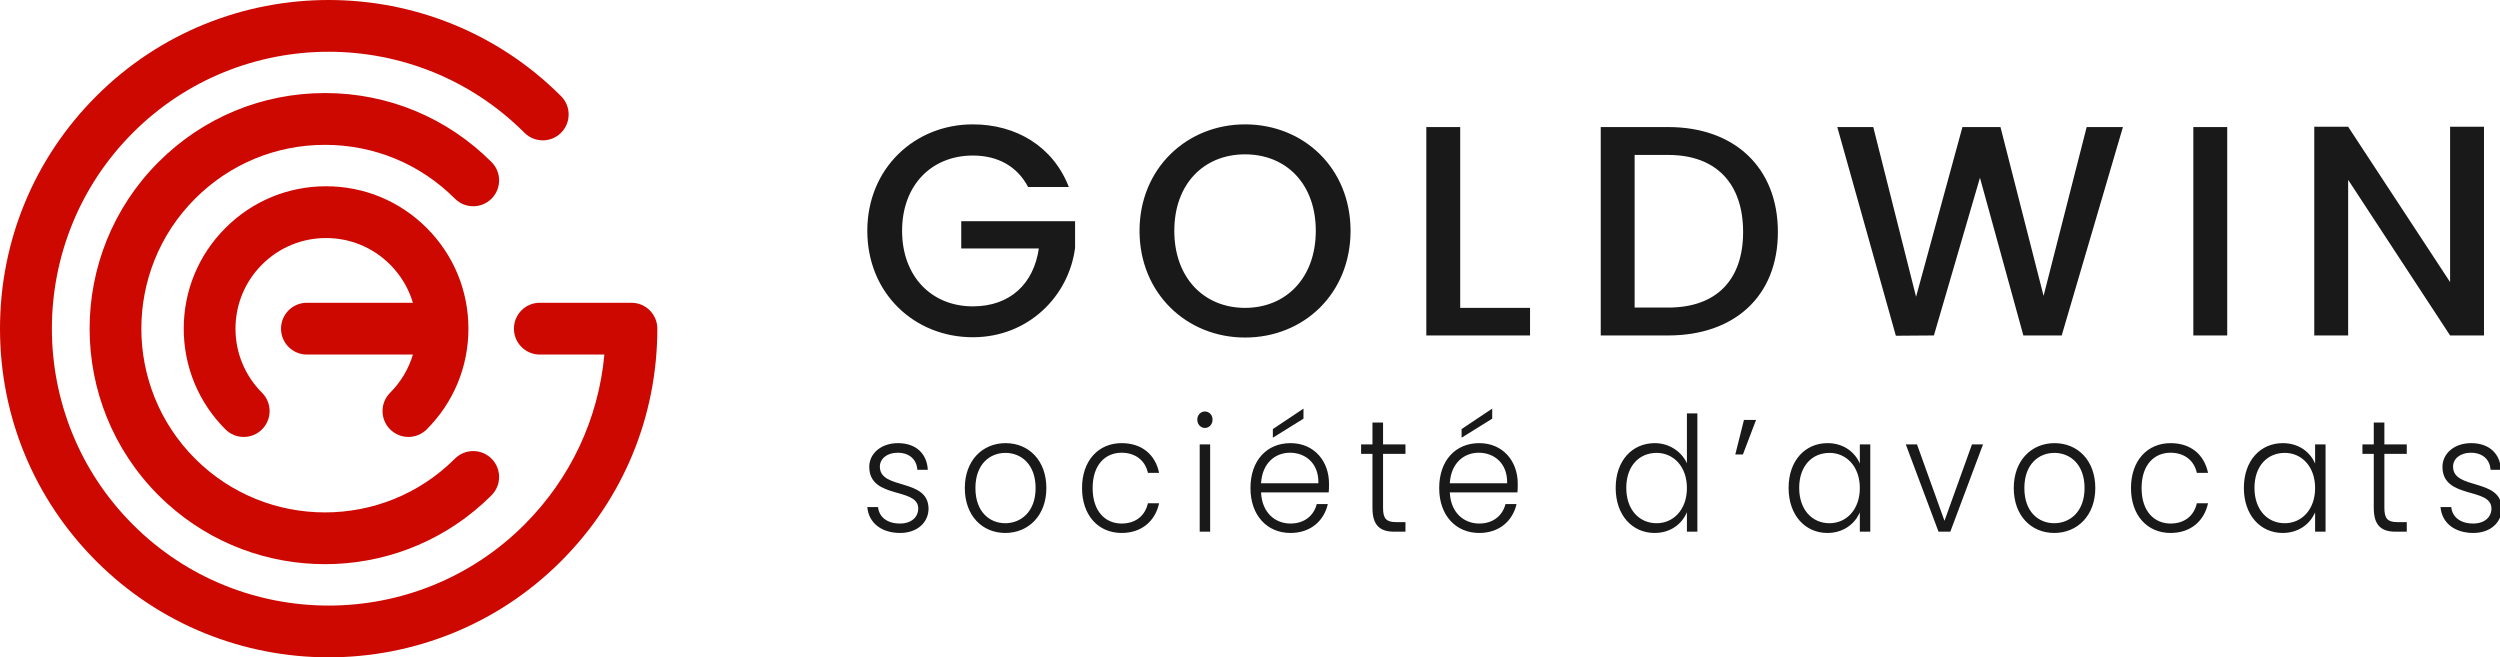 <?xml version="1.0" encoding="UTF-8"?>
<svg width="232px" height="61px" viewBox="0 0 232 61" version="1.1" xmlns="http://www.w3.org/2000/svg" xmlns:xlink="http://www.w3.org/1999/xlink">
    <g id="logo/horizontal-black" stroke="none" stroke-width="1" fill="none" fill-rule="evenodd">
        <path d="M8.933,8.923 C20.825,-2.974 40.175,-2.974 52.067,8.923 C53.005,9.861 53.005,11.383 52.067,12.321 C51.129,13.259 49.608,13.259 48.67,12.321 C38.651,2.297 22.349,2.297 12.33,12.321 C2.31,22.345 2.31,38.655 12.33,48.679 C22.349,58.703 38.651,58.703 48.67,48.679 C52.953,44.394 55.538,38.863 56.087,32.903 L56.087,32.903 L50.093,32.903 C48.767,32.903 47.692,31.827 47.692,30.5 C47.692,29.173 48.767,28.097 50.093,28.097 L50.093,28.097 L58.598,28.097 C59.925,28.097 61,29.173 61,30.5 C61,38.651 57.828,46.314 52.067,52.077 C46.121,58.026 38.31,61 30.5,61 C22.69,61 14.879,58.026 8.933,52.077 C3.172,46.314 0,38.651 0,30.5 C0,22.35 3.172,14.686 8.933,8.923 Z M30.161,8.635 C35.998,8.635 41.486,10.91 45.614,15.04 C46.552,15.978 46.552,17.499 45.614,18.437 C44.676,19.375 43.155,19.375 42.217,18.437 C38.997,15.215 34.715,13.441 30.161,13.441 C25.606,13.441 21.324,15.215 18.104,18.437 C11.455,25.089 11.455,35.911 18.104,42.563 C24.751,49.214 35.569,49.214 42.217,42.563 C43.155,41.625 44.676,41.625 45.614,42.563 C46.552,43.501 46.552,45.022 45.614,45.961 C45.348,46.227 45.076,46.485 44.8,46.735 C40.654,50.481 35.407,52.355 30.161,52.355 C24.913,52.355 19.667,50.482 15.522,46.735 C15.245,46.485 14.973,46.227 14.707,45.961 C6.186,37.436 6.186,23.564 14.707,15.04 C18.835,10.91 24.323,8.635 30.161,8.635 Z M30.26,17.285 C33.788,17.285 37.105,18.66 39.6,21.156 C42.094,23.652 43.469,26.97 43.469,30.5 C43.469,34.03 42.095,37.349 39.6,39.845 C39.131,40.314 38.516,40.548 37.902,40.548 C37.287,40.548 36.673,40.314 36.203,39.845 C35.265,38.906 35.265,37.385 36.203,36.447 C37.207,35.442 37.924,34.228 38.317,32.903 L38.317,32.903 L28.479,32.903 C27.153,32.903 26.078,31.827 26.078,30.5 C26.078,29.173 27.153,28.097 28.479,28.097 L28.479,28.097 L38.317,28.097 C37.924,26.772 37.207,25.559 36.203,24.554 C34.616,22.966 32.505,22.09 30.26,22.09 C28.015,22.09 25.904,22.966 24.316,24.554 C22.729,26.142 21.854,28.254 21.854,30.5 C21.854,32.746 22.729,34.858 24.316,36.447 C25.254,37.385 25.254,38.906 24.316,39.845 C23.378,40.783 21.858,40.783 20.92,39.845 C18.425,37.349 17.051,34.03 17.051,30.5 C17.051,26.97 18.425,23.652 20.92,21.156 C23.415,18.66 26.731,17.285 30.26,17.285 Z" id="Combined-Shape" fill="#CD0800"></path>
        <path d="M190.661,41.123 C192.795,41.123 194.444,42.71 194.444,45.291 C194.444,47.857 192.767,49.459 190.633,49.459 C188.498,49.459 186.877,47.857 186.877,45.291 C186.877,42.71 188.54,41.123 190.661,41.123 Z M137.271,41.123 C139.489,41.123 140.847,42.814 140.847,44.876 C140.847,45.202 140.847,45.41 140.819,45.692 L140.819,45.692 L134.541,45.692 C134.624,47.59 135.858,48.584 137.271,48.584 C138.56,48.584 139.433,47.857 139.711,46.775 L139.711,46.775 L140.736,46.775 C140.39,48.302 139.17,49.459 137.271,49.459 C135.123,49.459 133.557,47.857 133.557,45.291 C133.557,42.71 135.095,41.123 137.271,41.123 Z M229.321,41.123 C230.943,41.123 232.01,42.043 232.093,43.6 L232.093,43.6 L231.123,43.6 C231.067,42.695 230.444,42.013 229.293,42.013 C228.281,42.013 227.644,42.592 227.644,43.304 C227.644,45.499 232.121,44.327 232.162,47.19 C232.162,48.495 231.095,49.459 229.529,49.459 C227.81,49.459 226.604,48.54 226.48,47.056 L226.48,47.056 L227.478,47.056 C227.561,47.946 228.281,48.584 229.515,48.584 C230.596,48.584 231.206,47.961 231.206,47.19 C231.206,45.187 226.66,46.359 226.66,43.318 C226.66,42.117 227.727,41.123 229.321,41.123 Z M104.085,41.123 C105.984,41.123 107.218,42.206 107.564,43.882 L107.564,43.882 L106.525,43.882 C106.275,42.725 105.361,42.013 104.085,42.013 C102.602,42.013 101.397,43.096 101.397,45.291 C101.397,47.487 102.602,48.584 104.085,48.584 C105.361,48.584 106.261,47.887 106.525,46.7 L106.525,46.7 L107.564,46.7 C107.218,48.317 105.984,49.459 104.085,49.459 C101.951,49.459 100.413,47.857 100.413,45.291 C100.413,42.725 101.951,41.123 104.085,41.123 Z M169.598,41.123 C171.122,41.123 172.162,41.998 172.592,43.022 L172.592,43.022 L172.592,41.242 L173.562,41.242 L173.562,49.341 L172.592,49.341 L172.592,47.547 L172.52,47.7 C172.042,48.67 171.019,49.459 169.584,49.459 C167.519,49.459 165.981,47.813 165.981,45.276 C165.981,42.74 167.519,41.123 169.598,41.123 Z M119.757,41.123 C121.974,41.123 123.332,42.814 123.332,44.876 C123.332,45.202 123.332,45.41 123.305,45.692 L123.305,45.692 L117.026,45.692 C117.11,47.59 118.343,48.584 119.757,48.584 C121.046,48.584 121.919,47.857 122.196,46.775 L122.196,46.775 L123.222,46.775 C122.875,48.302 121.655,49.459 119.757,49.459 C117.608,49.459 116.042,47.857 116.042,45.291 C116.042,42.71 117.581,41.123 119.757,41.123 Z M201.427,41.123 C203.326,41.123 204.56,42.206 204.906,43.882 L204.906,43.882 L203.867,43.882 C203.617,42.725 202.703,42.013 201.427,42.013 C199.944,42.013 198.739,43.096 198.739,45.291 C198.739,47.487 199.944,48.584 201.427,48.584 C202.703,48.584 203.603,47.887 203.867,46.7 L203.867,46.7 L204.906,46.7 C204.56,48.317 203.326,49.459 201.427,49.459 C199.293,49.459 197.755,47.857 197.755,45.291 C197.755,42.725 199.293,41.123 201.427,41.123 Z M93.319,41.123 C95.453,41.123 97.102,42.71 97.102,45.291 C97.102,47.857 95.425,49.459 93.291,49.459 C91.156,49.459 89.535,47.857 89.535,45.291 C89.535,42.71 91.198,41.123 93.319,41.123 Z M83.328,41.123 C84.949,41.123 86.016,42.043 86.1,43.6 L86.1,43.6 L85.129,43.6 C85.074,42.695 84.45,42.013 83.3,42.013 C82.288,42.013 81.651,42.592 81.651,43.304 C81.651,45.499 86.127,44.327 86.169,47.19 C86.169,48.495 85.102,49.459 83.536,49.459 C81.817,49.459 80.611,48.54 80.486,47.056 L80.486,47.056 L81.484,47.056 C81.568,47.946 82.288,48.584 83.522,48.584 C84.603,48.584 85.213,47.961 85.213,47.19 C85.213,46.324 84.363,46.052 83.398,45.775 L83.032,45.671 C81.865,45.331 80.667,44.88 80.667,43.318 C80.667,42.117 81.734,41.123 83.328,41.123 Z M211.848,41.123 C213.372,41.123 214.412,41.998 214.842,43.022 L214.842,43.022 L214.842,41.242 L215.812,41.242 L215.812,49.341 L214.842,49.341 L214.842,47.547 L214.771,47.7 C214.292,48.67 213.269,49.459 211.834,49.459 C209.769,49.459 208.231,47.813 208.231,45.276 C208.231,42.74 209.769,41.123 211.848,41.123 Z M157.516,38.364 L157.516,49.341 L156.546,49.341 L156.546,47.531 C156.103,48.599 155.049,49.459 153.552,49.459 C151.473,49.459 149.935,47.813 149.935,45.276 C149.935,42.74 151.473,41.123 153.566,41.123 C154.925,41.123 156.061,41.924 156.546,42.992 L156.546,42.992 L156.546,38.364 L157.516,38.364 Z M177.898,41.242 L180.448,48.332 L182.998,41.242 L184.024,41.242 L180.989,49.341 L179.894,49.341 L176.858,41.242 L177.898,41.242 Z M112.302,41.242 L112.302,49.341 L111.332,49.341 L111.332,41.242 L112.302,41.242 Z M221.27,39.209 L221.27,41.242 L223.349,41.242 L223.349,42.117 L221.27,42.117 L221.27,47.145 C221.27,48.139 221.589,48.451 222.462,48.451 L222.462,48.451 L223.349,48.451 L223.349,49.341 L222.31,49.341 C220.993,49.341 220.286,48.762 220.286,47.145 L220.286,47.145 L220.286,42.117 L219.233,42.117 L219.233,41.242 L220.286,41.242 L220.286,39.209 L221.27,39.209 Z M128.348,39.209 L128.348,41.242 L130.427,41.242 L130.427,42.117 L128.348,42.117 L128.348,47.145 C128.348,48.139 128.666,48.451 129.54,48.451 L129.54,48.451 L130.427,48.451 L130.427,49.341 L129.387,49.341 C128.071,49.341 127.364,48.762 127.364,47.145 L127.364,47.145 L127.364,42.117 L126.31,42.117 L126.31,41.242 L127.364,41.242 L127.364,39.209 L128.348,39.209 Z M153.733,42.028 C152.139,42.028 150.919,43.215 150.919,45.276 C150.919,47.323 152.139,48.555 153.733,48.555 C155.285,48.555 156.546,47.309 156.546,45.291 C156.546,43.274 155.285,42.028 153.733,42.028 Z M212.028,42.028 C210.434,42.028 209.215,43.215 209.215,45.276 C209.215,47.323 210.434,48.555 212.028,48.555 C213.58,48.555 214.842,47.309 214.842,45.291 C214.842,43.274 213.58,42.028 212.028,42.028 Z M169.778,42.028 C168.184,42.028 166.965,43.215 166.965,45.276 C166.965,47.323 168.184,48.555 169.778,48.555 C171.33,48.555 172.592,47.309 172.592,45.291 C172.592,43.274 171.33,42.028 169.778,42.028 Z M93.305,42.028 C91.863,42.028 90.519,43.066 90.519,45.291 C90.519,47.516 91.849,48.555 93.291,48.555 C94.718,48.555 96.104,47.516 96.104,45.291 C96.104,43.066 94.746,42.028 93.305,42.028 Z M190.647,42.028 C189.205,42.028 187.861,43.066 187.861,45.291 C187.861,47.516 189.191,48.555 190.633,48.555 C192.06,48.555 193.446,47.516 193.446,45.291 C193.446,43.066 192.088,42.028 190.647,42.028 Z M119.715,42.013 C118.343,42.013 117.137,42.962 117.026,44.846 L117.026,44.846 L122.348,44.846 C122.39,42.962 121.115,42.013 119.715,42.013 Z M137.23,42.013 C135.858,42.013 134.652,42.962 134.541,44.846 L134.541,44.846 L139.863,44.846 C139.905,42.962 138.63,42.013 137.23,42.013 Z M162.961,38.972 L161.741,42.176 L161.035,42.176 L161.838,38.972 L162.961,38.972 Z M138.477,37.919 L138.477,38.853 L135.636,40.619 L135.636,39.818 L138.477,37.919 Z M120.963,37.919 L120.963,38.853 L118.121,40.619 L118.121,39.818 L120.963,37.919 Z M111.817,38.186 C112.205,38.186 112.524,38.497 112.524,38.942 C112.524,39.387 112.205,39.714 111.817,39.714 C111.429,39.714 111.11,39.387 111.11,38.942 C111.11,38.497 111.429,38.186 111.817,38.186 Z M115.54,11.541 C121.002,11.541 125.332,15.631 125.332,21.419 C125.332,27.234 121.002,31.324 115.54,31.324 C110.134,31.324 105.748,27.234 105.748,21.419 C105.748,15.631 110.134,11.541 115.54,11.541 Z M90.278,11.541 C94.278,11.541 97.726,13.572 99.188,17.356 L99.188,17.356 L95.409,17.356 C94.388,15.408 92.568,14.434 90.278,14.434 C86.472,14.434 83.714,17.161 83.714,21.419 C83.714,25.676 86.472,28.43 90.278,28.43 C93.754,28.43 95.933,26.316 96.402,23.06 L96.402,23.06 L89.203,23.06 L89.203,20.528 L99.767,20.528 L99.767,23.005 C99.188,27.484 95.436,31.296 90.278,31.296 C84.872,31.296 80.486,27.234 80.486,21.419 C80.486,15.631 84.872,11.541 90.278,11.541 Z M173.839,11.791 L177.811,27.54 L182.114,11.791 L185.644,11.791 L189.644,27.457 L193.643,11.791 L197.008,11.791 L191.326,31.13 L187.768,31.13 L183.74,16.494 L179.466,31.13 L175.935,31.157 L170.501,11.791 L173.839,11.791 Z M217.908,11.763 L227.369,26.177 L227.369,11.763 L230.514,11.763 L230.514,31.13 L227.369,31.13 L217.908,16.688 L217.908,31.13 L214.764,31.13 L214.764,11.763 L217.908,11.763 Z M206.686,11.791 L206.686,31.13 L203.541,31.13 L203.541,11.791 L206.686,11.791 Z M154.81,11.791 C160.961,11.791 164.988,15.547 164.988,21.53 C164.988,27.484 160.961,31.13 154.81,31.13 L154.81,31.13 L148.549,31.13 L148.549,11.791 Z M135.506,11.791 L135.506,28.57 L141.988,28.57 L141.988,31.13 L132.362,31.13 L132.362,11.791 L135.506,11.791 Z M115.54,14.323 C111.734,14.323 108.976,17.05 108.976,21.419 C108.976,25.787 111.734,28.57 115.54,28.57 C119.347,28.57 122.105,25.787 122.105,21.419 C122.105,17.05 119.347,14.323 115.54,14.323 Z M154.81,14.379 L151.694,14.379 L151.694,28.542 L154.81,28.542 C159.334,28.542 161.761,25.926 161.761,21.53 C161.761,17.106 159.334,14.379 154.81,14.379 L154.81,14.379 Z" id="Combined-Shape" fill-opacity="0.9" fill="#000000"></path>
    </g>
</svg>